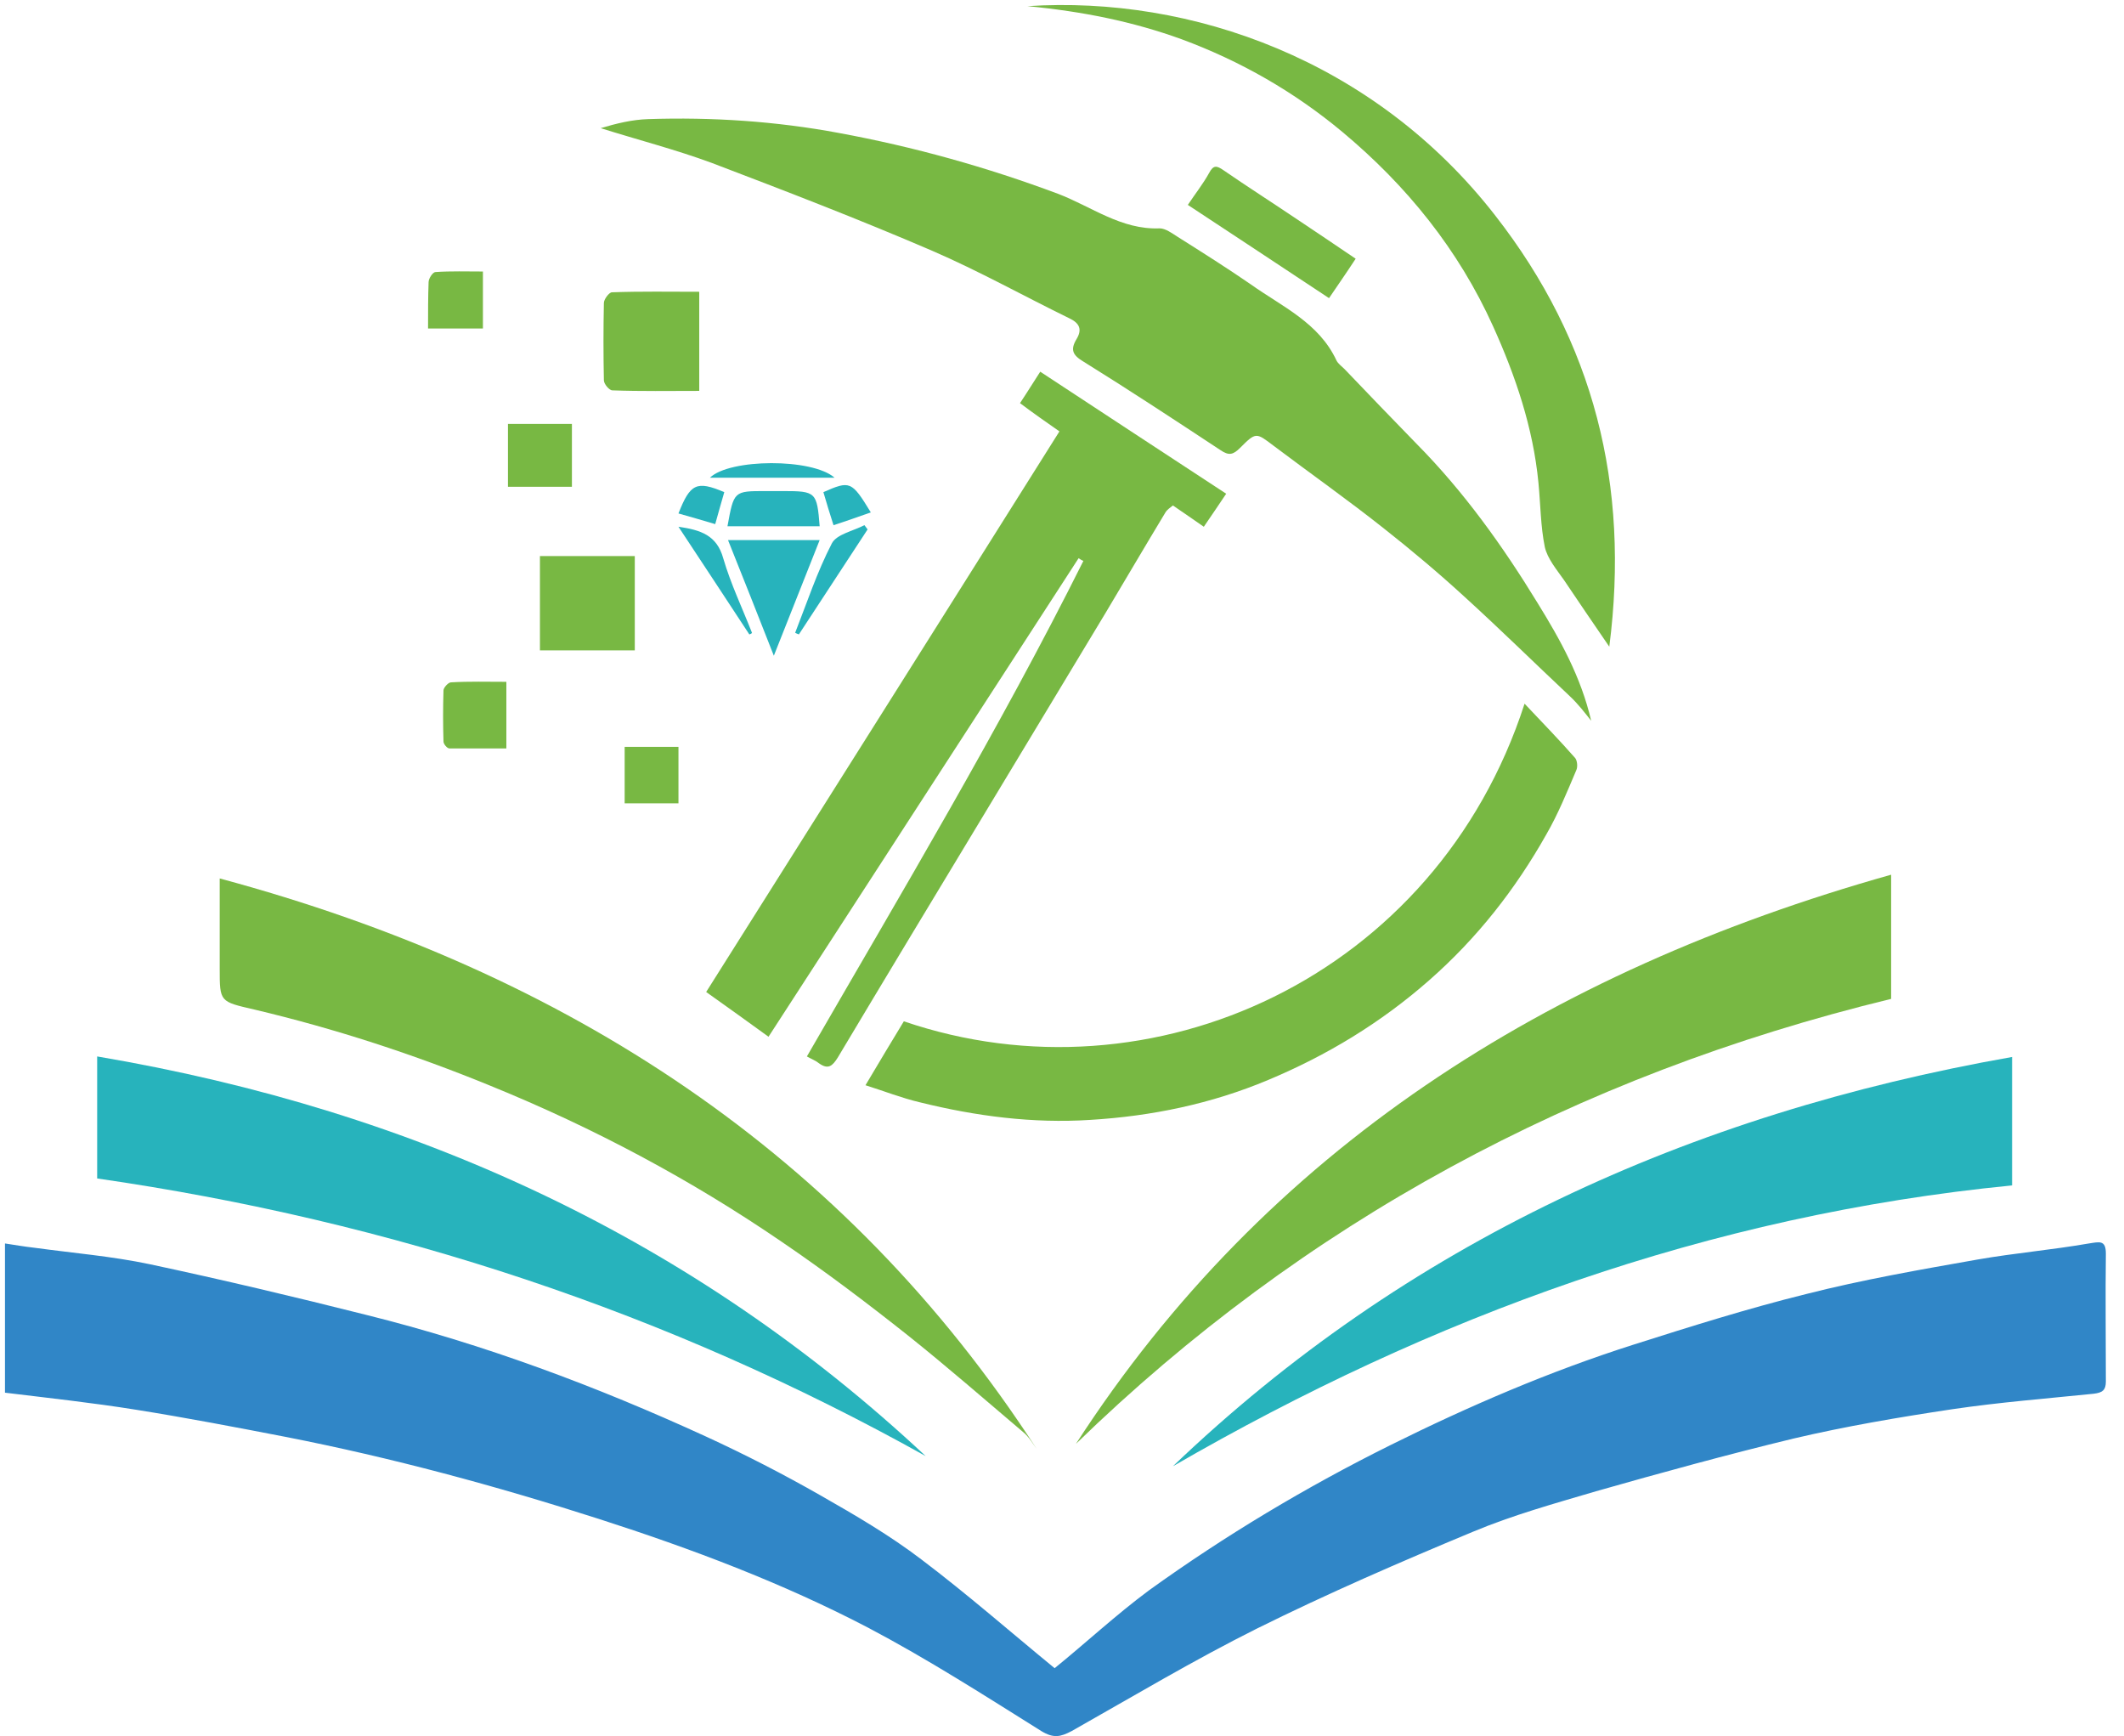 <svg width="115" height="94" viewBox="0 0 115 94" fill="none" xmlns="http://www.w3.org/2000/svg">
<path d="M57.101 90.307C54.707 88.345 52.37 86.297 49.889 84.422C48.187 83.124 46.312 82.028 44.437 80.96C42.417 79.806 40.34 78.739 38.205 77.758C32.292 75.046 26.205 72.767 19.829 71.181C15.935 70.2 12.04 69.277 8.117 68.44C6.069 68.007 3.963 67.834 1.857 67.546C1.338 67.488 0.847 67.402 0.27 67.315C0.27 70.056 0.27 72.71 0.27 75.393C2.636 75.681 5.03 75.941 7.367 76.316C10.079 76.748 12.79 77.268 15.473 77.787C21.214 78.912 26.868 80.441 32.436 82.23C37.455 83.845 42.36 85.691 47.004 88.115C50.235 89.817 53.293 91.778 56.38 93.711C57.043 94.115 57.418 94.028 58.024 93.711C61.342 91.836 64.63 89.874 68.034 88.172C71.871 86.268 75.795 84.566 79.747 82.922C81.882 82.028 84.16 81.393 86.411 80.73C89.959 79.72 93.536 78.739 97.113 77.874C99.941 77.21 102.825 76.72 105.71 76.287C108.249 75.912 110.816 75.71 113.355 75.45C113.845 75.393 114.018 75.248 114.018 74.787C114.018 72.479 113.989 70.171 114.018 67.863C114.018 67.113 113.672 67.229 113.095 67.315C111.105 67.661 109.085 67.834 107.095 68.18C103.979 68.729 100.835 69.277 97.777 70.056C94.632 70.835 91.517 71.815 88.43 72.796C83.901 74.239 79.545 76.114 75.304 78.22C70.717 80.499 66.332 83.124 62.207 86.095C60.419 87.422 58.774 88.951 57.101 90.307Z" fill="#3086C7"/>
<path d="M58.255 78.162C70.544 66.219 85.285 58.228 102.392 54.074C102.392 52.978 102.392 51.882 102.392 50.785C102.392 49.689 102.392 48.593 102.392 47.352C83.728 52.603 68.553 62.238 58.255 78.162Z" fill="#78B843"/>
<path d="M56.12 78.422C45.793 62.498 30.763 52.632 11.896 47.555C11.896 49.199 11.896 50.815 11.896 52.43C11.896 54.248 11.896 54.219 13.771 54.651C18.156 55.69 22.397 57.075 26.551 58.777C32.147 61.056 37.398 63.854 42.331 67.229C44.667 68.816 46.918 70.518 49.139 72.278C51.274 73.98 53.322 75.768 55.399 77.528C55.688 77.759 55.889 78.105 56.12 78.422Z" fill="#78B843"/>
<path d="M50.12 78.826C37.628 67.142 22.627 60.132 5.261 57.19C5.261 58.43 5.261 59.497 5.261 60.536C5.261 61.603 5.261 62.671 5.261 63.796C21.243 66.103 36.215 71.065 50.12 78.826Z" fill="#27B3BC"/>
<path d="M63.505 79.375C77.526 71.268 92.498 65.787 108.941 64.172C108.941 61.922 108.941 59.671 108.941 57.219C91.43 60.306 76.112 67.316 63.505 79.375Z" fill="#27B3BC"/>
<path d="M86.151 39.018C85.603 36.652 84.478 34.633 83.267 32.671C81.363 29.555 79.257 26.613 76.689 24.017C75.391 22.689 74.093 21.334 72.795 19.978C72.65 19.834 72.448 19.689 72.362 19.516C71.41 17.468 69.419 16.603 67.717 15.391C66.419 14.497 65.092 13.66 63.765 12.823C63.448 12.621 63.102 12.362 62.784 12.362C60.707 12.448 59.092 11.179 57.274 10.487C53.409 9.044 49.485 7.948 45.418 7.198C42.014 6.563 38.552 6.333 35.09 6.448C34.225 6.477 33.388 6.679 32.523 6.938C34.542 7.573 36.561 8.092 38.523 8.814C42.533 10.342 46.514 11.871 50.466 13.573C53.005 14.67 55.428 16.026 57.909 17.237C58.457 17.497 58.601 17.843 58.284 18.362C57.938 18.939 58.082 19.228 58.659 19.574C61.169 21.132 63.621 22.747 66.073 24.363C66.535 24.68 66.765 24.622 67.141 24.247C68.006 23.382 68.006 23.411 68.958 24.132C70.948 25.632 72.997 27.074 74.958 28.632C76.458 29.815 77.93 31.055 79.314 32.325C81.247 34.084 83.094 35.902 84.998 37.691C85.459 38.123 85.805 38.585 86.151 39.018Z" fill="#78B843"/>
<path d="M43.687 57.191C43.946 57.336 44.177 57.422 44.35 57.566C44.841 57.913 45.071 57.711 45.36 57.249C47.927 52.951 50.524 48.652 53.12 44.354C55.37 40.633 57.62 36.882 59.87 33.161C60.938 31.372 62.005 29.555 63.102 27.738C63.188 27.593 63.361 27.478 63.505 27.363C64.053 27.738 64.602 28.113 65.178 28.516C65.582 27.939 65.957 27.363 66.39 26.728C63.044 24.535 59.697 22.343 56.322 20.122C55.947 20.698 55.63 21.218 55.226 21.824C55.918 22.343 56.611 22.833 57.361 23.353C51.014 33.449 44.639 43.546 38.234 53.701C39.446 54.566 40.542 55.345 41.61 56.124C47.235 47.441 52.831 38.815 58.399 30.218C58.486 30.276 58.572 30.334 58.659 30.363C54.101 39.479 48.85 48.248 43.687 57.191Z" fill="#78B843"/>
<path d="M82.545 38.094C77.756 52.893 62.351 59.875 48.937 55.288C48.273 56.384 47.61 57.48 46.86 58.749C47.87 59.067 48.822 59.442 49.802 59.673C52.831 60.423 55.918 60.827 59.034 60.625C62.351 60.423 65.582 59.759 68.669 58.461C71.842 57.134 74.756 55.374 77.381 53.066C79.978 50.787 82.055 48.133 83.728 45.162C84.362 44.066 84.853 42.854 85.343 41.7C85.43 41.527 85.401 41.181 85.286 41.037C84.449 40.085 83.555 39.162 82.545 38.094Z" fill="#78B843"/>
<path d="M55.63 0.333C58.63 0.621 61.342 1.169 63.967 2.121C67.169 3.304 70.083 4.977 72.679 7.141C76.17 10.054 78.968 13.516 80.843 17.67C82.055 20.353 83.007 23.151 83.295 26.123C83.411 27.306 83.411 28.488 83.641 29.613C83.786 30.248 84.276 30.825 84.68 31.402C85.459 32.556 86.238 33.71 87.132 35.008C88.257 26.267 86.296 18.507 80.959 11.67C74.41 3.246 64.486 -0.244 55.63 0.333Z" fill="#78B843"/>
<path d="M37.859 21.161C37.859 19.343 37.859 17.612 37.859 15.795C36.273 15.795 34.686 15.766 33.128 15.824C32.984 15.824 32.696 16.199 32.696 16.401C32.667 17.785 32.667 19.199 32.696 20.584C32.696 20.785 32.984 21.132 33.157 21.132C34.715 21.189 36.244 21.161 37.859 21.161Z" fill="#78B843"/>
<path d="M29.234 30.103C29.234 31.805 29.234 33.478 29.234 35.209C30.936 35.209 32.638 35.209 34.369 35.209C34.369 33.507 34.369 31.834 34.369 30.103C32.667 30.103 30.965 30.103 29.234 30.103Z" fill="#78B843"/>
<path d="M71.958 16.14C72.448 15.419 72.91 14.756 73.4 14.006C72.333 13.284 71.265 12.563 70.227 11.871C68.9 10.977 67.544 10.111 66.246 9.217C65.871 8.957 65.698 8.928 65.467 9.361C65.15 9.938 64.717 10.486 64.313 11.092C66.852 12.765 69.39 14.438 71.958 16.14Z" fill="#78B843"/>
<path d="M27.416 40.516C27.416 39.276 27.416 38.122 27.416 36.91C26.407 36.91 25.397 36.881 24.416 36.939C24.272 36.939 24.012 37.228 24.012 37.372C23.983 38.295 23.983 39.218 24.012 40.141C24.012 40.285 24.214 40.516 24.33 40.516C25.339 40.516 26.378 40.516 27.416 40.516Z" fill="#78B843"/>
<path d="M30.965 22.949C29.811 22.949 28.686 22.949 27.503 22.949C27.503 24.074 27.503 25.199 27.503 26.353C28.657 26.353 29.811 26.353 30.965 26.353C30.965 25.228 30.965 24.131 30.965 22.949Z" fill="#78B843"/>
<path d="M33.821 40.431C33.821 41.469 33.821 42.45 33.821 43.489C34.773 43.489 35.725 43.489 36.734 43.489C36.734 42.508 36.734 41.498 36.734 40.431C35.782 40.431 34.859 40.431 33.821 40.431Z" fill="#78B843"/>
<path d="M26.147 17.785C26.147 16.775 26.147 15.795 26.147 14.698C25.282 14.698 24.416 14.669 23.58 14.727C23.435 14.727 23.205 15.073 23.205 15.275C23.176 16.083 23.176 16.92 23.176 17.785C24.157 17.785 25.109 17.785 26.147 17.785Z" fill="#78B843"/>
<path d="M41.898 35.497C41.033 33.305 40.254 31.314 39.417 29.237C41.119 29.237 42.677 29.237 44.379 29.237C43.571 31.285 42.792 33.247 41.898 35.497Z" fill="#27B3BC"/>
<path d="M39.388 28.488C39.734 26.584 39.734 26.584 41.436 26.584C41.754 26.584 42.1 26.584 42.417 26.584C44.177 26.584 44.234 26.642 44.379 28.488C42.734 28.488 41.061 28.488 39.388 28.488Z" fill="#27B3BC"/>
<path d="M45.187 25.862C42.994 25.862 40.773 25.862 38.436 25.862C39.504 24.824 43.975 24.795 45.187 25.862Z" fill="#27B3BC"/>
<path d="M40.571 34.344C39.33 32.44 38.061 30.536 36.734 28.516C37.946 28.689 38.811 28.978 39.157 30.218C39.561 31.603 40.196 32.93 40.715 34.257C40.686 34.315 40.629 34.315 40.571 34.344Z" fill="#27B3BC"/>
<path d="M43.052 34.256C43.687 32.641 44.235 30.968 45.042 29.41C45.302 28.919 46.196 28.746 46.802 28.429C46.86 28.515 46.918 28.573 46.975 28.66C45.735 30.564 44.494 32.439 43.254 34.343C43.167 34.314 43.11 34.285 43.052 34.256Z" fill="#27B3BC"/>
<path d="M44.581 26.642C46.023 26.007 46.109 26.036 47.148 27.738C46.484 27.969 45.85 28.2 45.129 28.431C44.927 27.796 44.754 27.248 44.581 26.642Z" fill="#27B3BC"/>
<path d="M39.215 26.642C39.042 27.219 38.898 27.767 38.724 28.373C38.032 28.171 37.369 27.969 36.734 27.796C37.369 26.18 37.715 26.007 39.215 26.642Z" fill="#27B3BC"/>
</svg>
